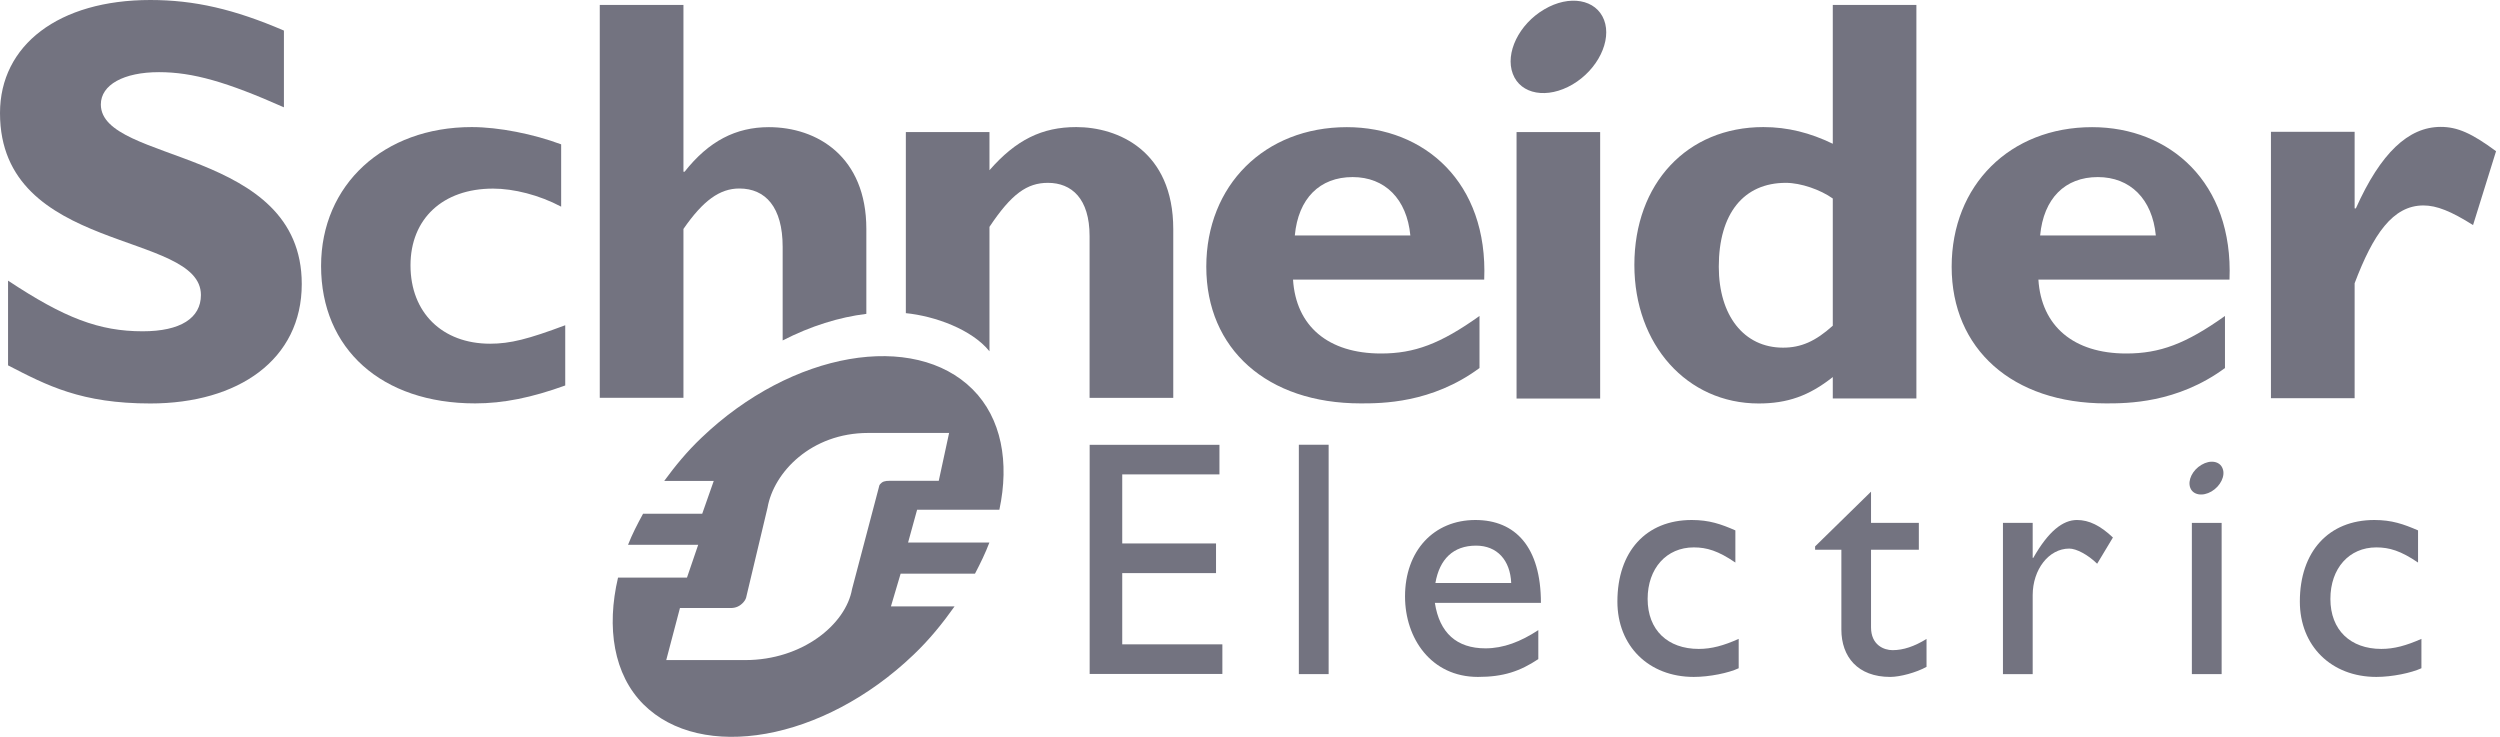 <svg width="95" height="28" viewBox="0 0 95 28" fill="none" xmlns="http://www.w3.org/2000/svg">
<path d="M10.789 4.078C8.62 3.115 7.327 2.742 6.043 2.742C4.695 2.742 3.832 3.224 3.832 3.97C3.832 6.221 11.467 5.587 11.467 10.793C11.467 13.664 9.059 15.332 5.712 15.332C3.088 15.332 1.795 14.653 0.306 13.884V10.664C2.453 12.086 3.768 12.589 5.424 12.589C6.86 12.589 7.635 12.086 7.635 11.21C7.635 8.759 0 9.657 0 4.297C0 1.712 2.234 -8.10623e-06 5.712 -8.10623e-06C7.391 -8.10623e-06 8.906 0.352 10.789 1.162V4.078Z" fill="#737380"/>
<path d="M21.479 14.648C20.206 15.109 19.13 15.329 18.056 15.329C14.5 15.329 12.201 13.258 12.201 10.107C12.201 7.014 14.589 4.829 17.924 4.829C18.954 4.829 20.271 5.092 21.324 5.485V7.853C20.49 7.41 19.525 7.167 18.735 7.167C16.826 7.167 15.599 8.314 15.599 10.084C15.599 11.879 16.806 13.061 18.625 13.061C19.392 13.061 20.075 12.885 21.479 12.359V14.648Z" fill="#737380"/>
<path d="M49.203 8.947C49.333 7.541 50.15 6.729 51.4 6.729C52.629 6.729 53.462 7.564 53.593 8.947H49.203ZM51.18 4.832C48.06 4.832 45.839 7.036 45.839 10.137C45.839 13.261 48.148 15.329 51.708 15.329C52.497 15.329 54.404 15.329 56.221 13.985V12.007C54.733 13.068 53.748 13.433 52.478 13.433C50.472 13.433 49.246 12.395 49.135 10.624H56.4C56.551 6.927 54.124 4.832 51.18 4.832Z" fill="#737380"/>
<path d="M57.629 15.145H60.806V5.019H57.629V15.145Z" fill="#737380"/>
<path d="M69.646 12.377C68.985 12.973 68.435 13.211 67.756 13.211C66.26 13.211 65.314 11.98 65.314 10.135C65.314 8.114 66.26 6.948 67.862 6.948C68.435 6.948 69.183 7.212 69.646 7.543V12.377ZM69.646 0.187V5.463C68.788 5.047 67.933 4.829 67.008 4.829C64.111 4.829 62.106 6.97 62.106 10.069C62.106 13.102 64.111 15.332 66.829 15.332C67.907 15.332 68.74 15.049 69.646 14.327V15.142H72.823V0.187H69.646Z" fill="#737380"/>
<path d="M77.525 8.947C77.657 7.541 78.469 6.729 79.717 6.729C80.948 6.729 81.789 7.564 81.921 8.947H77.525ZM79.5 4.832C76.38 4.832 74.163 7.036 74.163 10.137C74.163 13.261 76.473 15.329 80.029 15.329C80.816 15.329 82.728 15.329 84.549 13.985V12.007C83.059 13.068 82.072 13.433 80.796 13.433C78.801 13.433 77.57 12.395 77.459 10.624H84.721C84.872 6.927 82.443 4.832 79.5 4.832Z" fill="#737380"/>
<path d="M89.476 7.918H89.523C90.466 5.811 91.522 4.822 92.747 4.822C93.382 4.822 93.929 5.064 94.85 5.746L93.976 8.553C93.142 8.027 92.594 7.807 92.09 7.807C90.925 7.807 90.179 8.906 89.476 10.763V15.132H86.296V5.008H89.476V7.918Z" fill="#737380"/>
<path d="M60.955 0.759C61.253 1.545 60.716 2.643 59.759 3.208C58.799 3.772 57.783 3.593 57.487 2.806C57.186 2.018 57.721 0.919 58.68 0.357C59.638 -0.21 60.654 -0.03 60.955 0.759Z" fill="#737380"/>
<path d="M32.921 8.7C32.921 5.956 31.056 4.832 29.215 4.832C27.964 4.832 26.935 5.36 26.015 6.525H25.971V0.187H22.791V15.116H25.971V8.7C26.715 7.623 27.35 7.163 28.095 7.163C29.084 7.163 29.741 7.867 29.741 9.379V12.937C30.808 12.389 31.892 12.052 32.921 11.927V8.7Z" fill="#737380"/>
<path d="M40.897 4.829C39.601 4.829 38.612 5.31 37.6 6.468V5.019H34.422V11.9C35.523 12.01 36.928 12.515 37.6 13.349V8.62C38.436 7.366 39.029 6.948 39.82 6.948C40.72 6.948 41.404 7.543 41.404 8.971V15.119H44.584V8.708C44.584 5.725 42.477 4.829 40.897 4.829Z" fill="#737380"/>
<path d="M46.339 18.027H42.645V20.651H46.209V21.778H42.645V24.485H46.45V25.61H41.407V16.903H46.339V18.027Z" fill="#737380"/>
<path d="M49.356 25.616H50.488V16.9H49.356V25.616Z" fill="#737380"/>
<path d="M56.09 20.734C56.892 20.734 57.389 21.287 57.426 22.155H54.545C54.701 21.248 55.223 20.734 56.09 20.734ZM54.525 22.91H58.555C58.555 20.785 57.584 19.76 56.064 19.76C54.487 19.76 53.391 20.926 53.391 22.665C53.391 24.255 54.381 25.723 56.162 25.723C57.133 25.723 57.761 25.507 58.456 25.046V23.944C57.785 24.384 57.133 24.637 56.448 24.637C55.352 24.637 54.701 24.05 54.525 22.91Z" fill="#737380"/>
<path d="M65.944 21.377C65.293 20.932 64.859 20.801 64.363 20.801C63.328 20.801 62.61 21.596 62.61 22.759C62.61 23.944 63.374 24.659 64.553 24.659C65.038 24.659 65.5 24.533 66.07 24.277V25.393C65.689 25.573 64.963 25.723 64.363 25.723C62.65 25.723 61.461 24.544 61.461 22.86C61.461 20.96 62.547 19.76 64.286 19.76C64.95 19.76 65.397 19.915 65.944 20.155V21.377Z" fill="#737380"/>
<path d="M71.099 19.87H72.916V20.89H71.099V23.837C71.099 24.511 71.588 24.706 71.918 24.706C72.327 24.706 72.749 24.563 73.208 24.28V25.341C72.81 25.56 72.201 25.723 71.827 25.723C70.595 25.723 69.972 24.958 69.972 23.922V20.89H68.974V20.763L71.099 18.683V19.87Z" fill="#737380"/>
<path d="M77.242 19.87V21.199H77.265C77.842 20.182 78.391 19.76 78.925 19.76C79.386 19.76 79.817 19.976 80.291 20.425L79.692 21.422C79.347 21.081 78.902 20.846 78.633 20.846C77.854 20.846 77.242 21.639 77.242 22.62V25.616H76.112V19.87H77.242Z" fill="#737380"/>
<path d="M91.886 21.377C91.232 20.932 90.798 20.801 90.3 20.801C89.266 20.801 88.555 21.596 88.555 22.759C88.555 23.944 89.319 24.659 90.491 24.659C90.977 24.659 91.436 24.533 92.014 24.277V25.393C91.625 25.573 90.898 25.723 90.3 25.723C88.589 25.723 87.394 24.544 87.394 22.86C87.394 20.96 88.486 19.76 90.225 19.76C90.89 19.76 91.332 19.915 91.886 20.155V21.377Z" fill="#737380"/>
<path d="M83.291 25.616H84.422V19.87H83.291V25.616Z" fill="#737380"/>
<path d="M84.46 17.806C84.571 18.083 84.377 18.475 84.037 18.675C83.695 18.875 83.332 18.811 83.229 18.533C83.125 18.253 83.313 17.864 83.657 17.663C83.996 17.46 84.357 17.525 84.46 17.806Z" fill="#737380"/>
<path d="M33.814 18.27C33.614 18.27 33.53 18.303 33.449 18.394C33.417 18.43 33.404 18.465 33.392 18.537L32.378 22.385C32.14 23.735 30.482 25.083 28.321 25.083H25.317L25.838 23.105H27.768C27.965 23.105 28.119 23.032 28.248 22.889C28.296 22.833 28.357 22.745 28.365 22.656L29.166 19.293C29.402 17.943 30.829 16.452 32.989 16.452H36.066L35.673 18.27H33.814ZM34.507 20.616L34.85 19.37H37.976C38.362 17.565 38.058 15.893 36.962 14.797C34.745 12.58 30.107 13.333 26.651 16.64C26.111 17.153 25.655 17.708 25.24 18.276H27.122L26.684 19.523H24.436C24.221 19.917 24.019 20.307 23.865 20.703H26.531L26.105 21.95H23.485C23.037 23.856 23.322 25.634 24.449 26.763C26.639 28.952 31.264 28.183 34.718 24.877C35.322 24.302 35.822 23.681 36.273 23.044H33.855L34.224 21.799H37.05C37.257 21.403 37.448 21.011 37.597 20.616H34.507Z" fill="#737380"/>
</svg>
